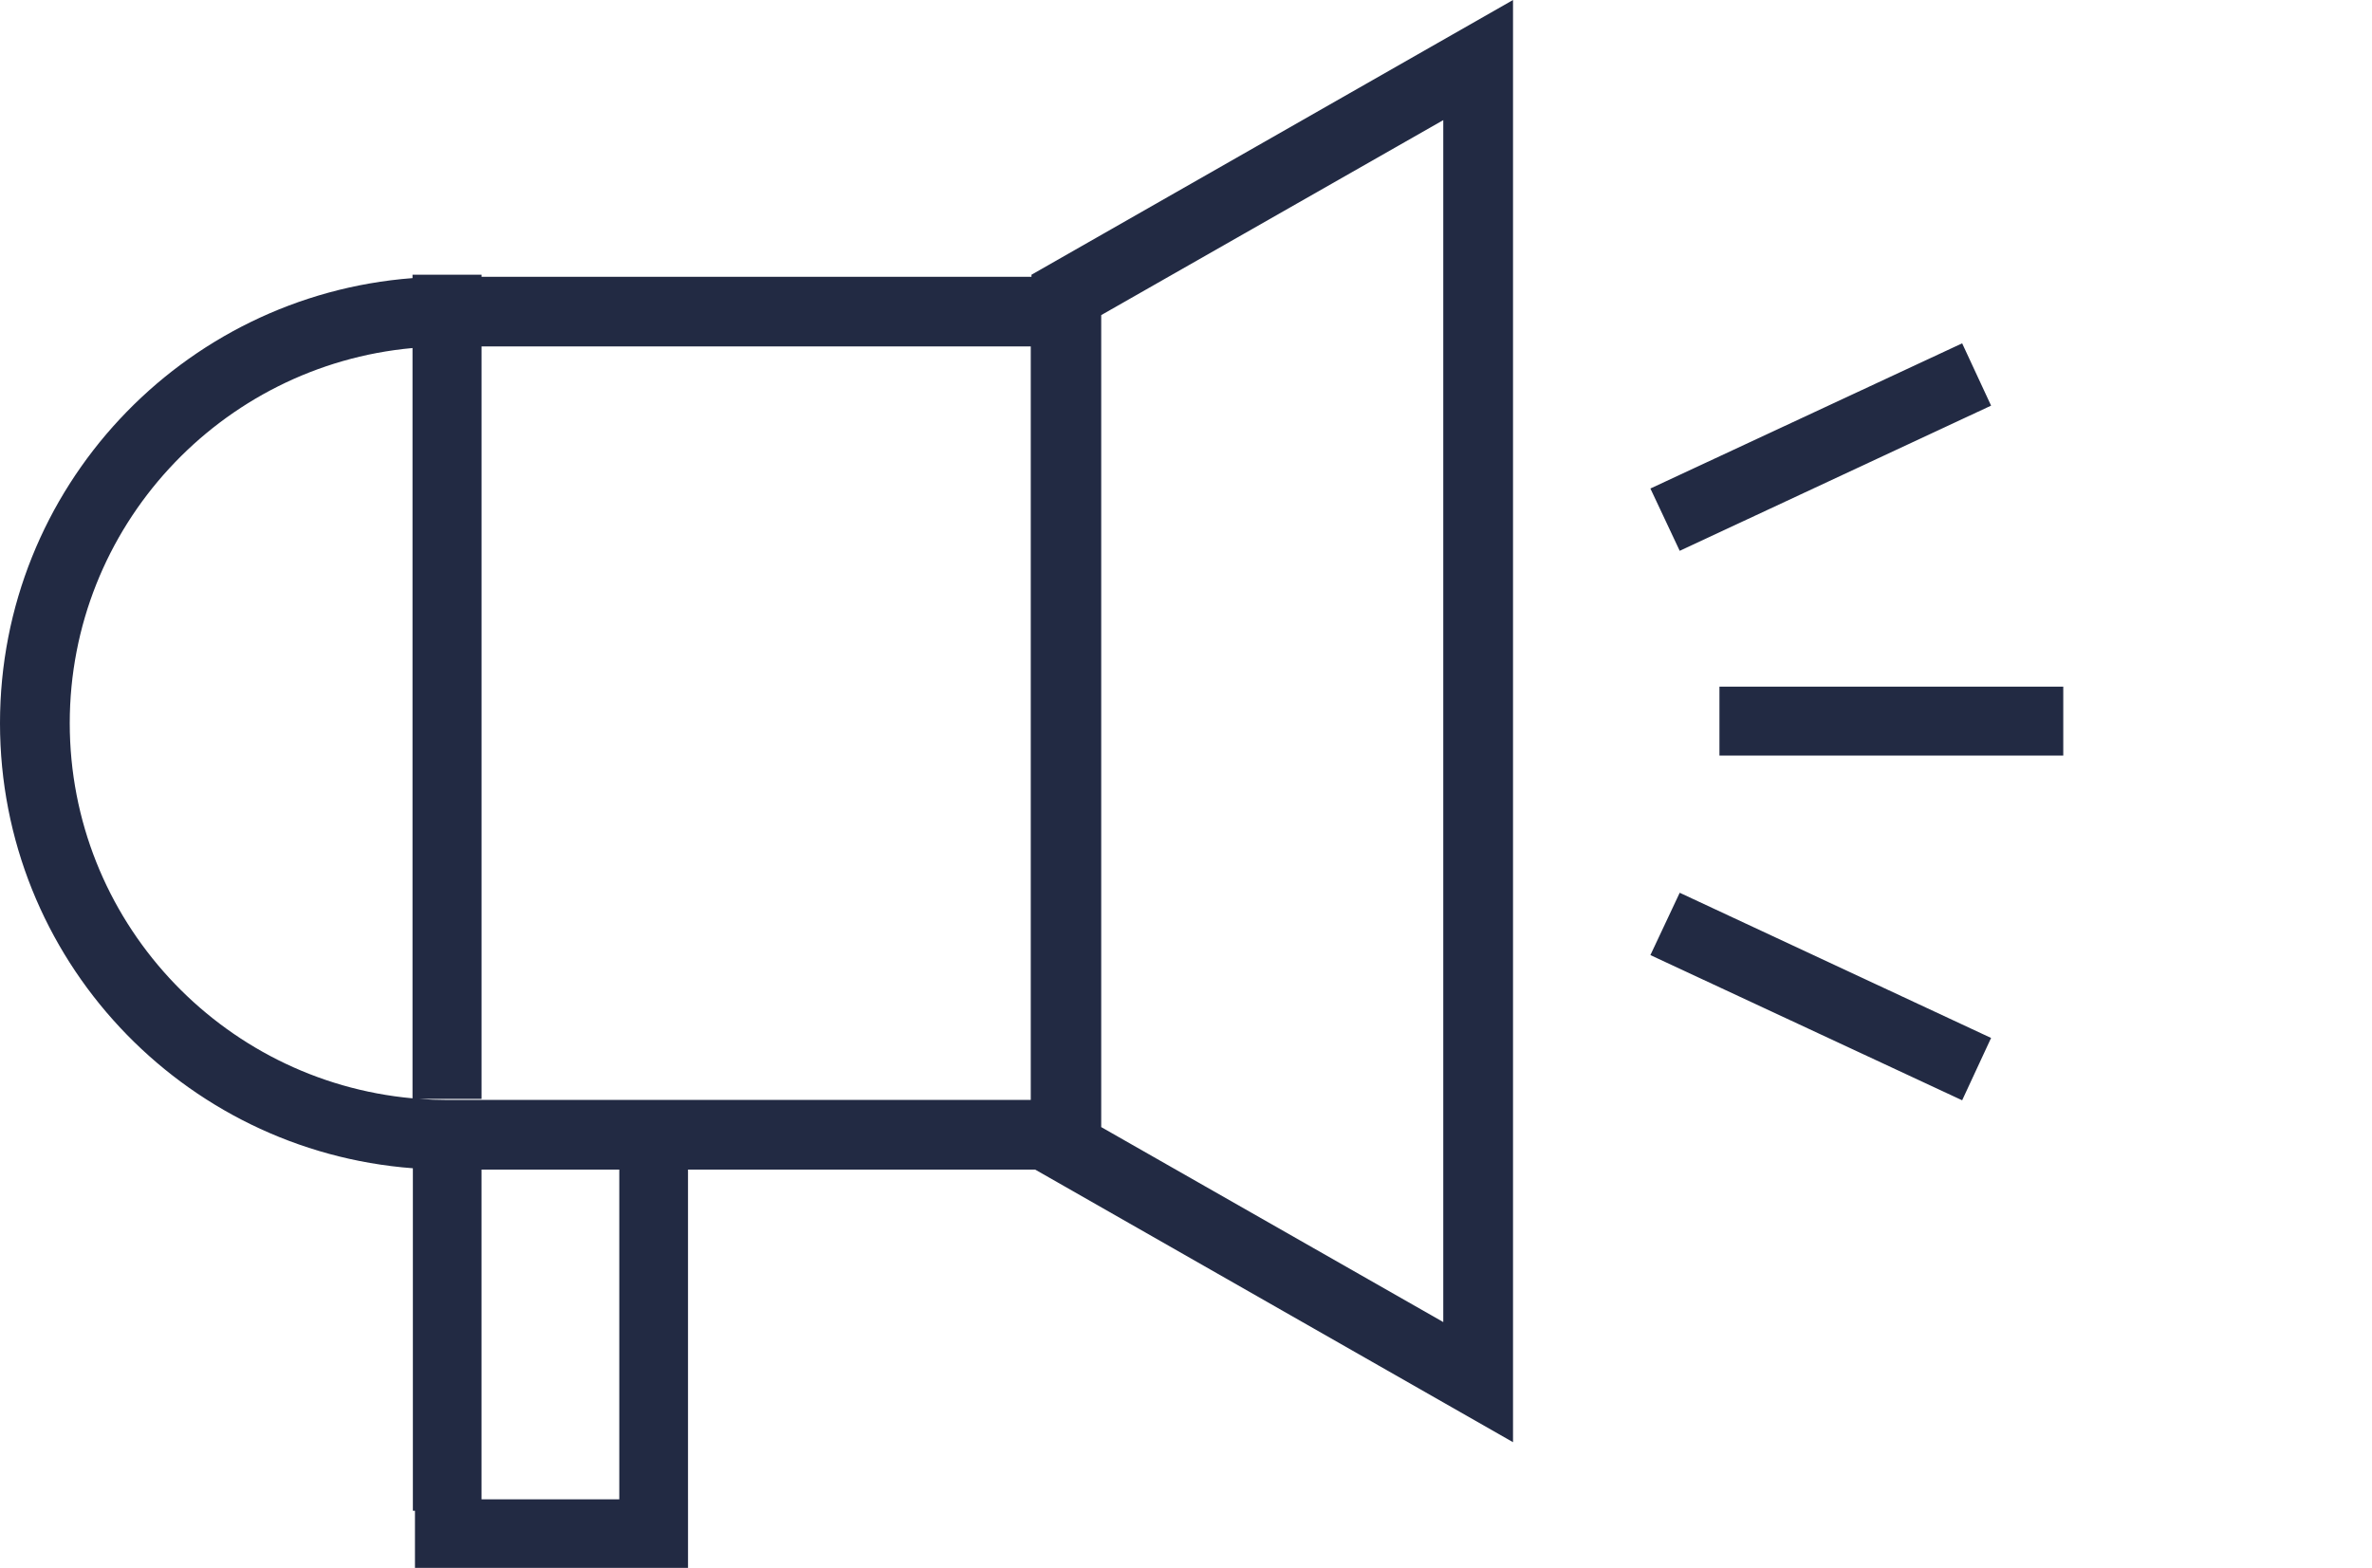 <svg width="121" height="80" viewBox="0 0 121 80" fill="none" xmlns="http://www.w3.org/2000/svg">
<g clip-path="url(#clip0_2098_1279)">
<path d="M77.182 73.586L52.804 59.676H35.096V76.5H35.097V80H21.168V77.086H21.061V59.609C9.281 58.72 0 48.892 0 36.899C0 24.913 9.272 15.088 21.043 14.19V14.018H24.565V14.124H52.617V14.018L77.182 0V73.586ZM24.564 76.5H31.591V59.676H24.564V76.5ZM56.175 16.078V57.508L73.624 67.457V6.129L56.175 16.078ZM101.569 52.96L100.093 56.141L84.19 48.732L85.685 45.552L101.569 52.96ZM24.565 56.069H21.37C21.843 56.104 22.322 56.122 22.804 56.122H52.581V17.677H24.565V56.069ZM21.043 17.758C11.247 18.648 3.558 26.886 3.558 36.899C3.558 46.913 11.247 55.151 21.043 56.041V17.758ZM105.251 38.552H87.712V35.034H105.251V38.552ZM101.569 20.697L85.685 28.105L84.19 24.926L100.093 17.518L101.569 20.697Z" fill="#222A43"/>
</g>
<defs>
<clipPath id="clip0_2098_1279">
<rect width="121" height="80" fill="white"/>
</clipPath>
</defs>
</svg>
